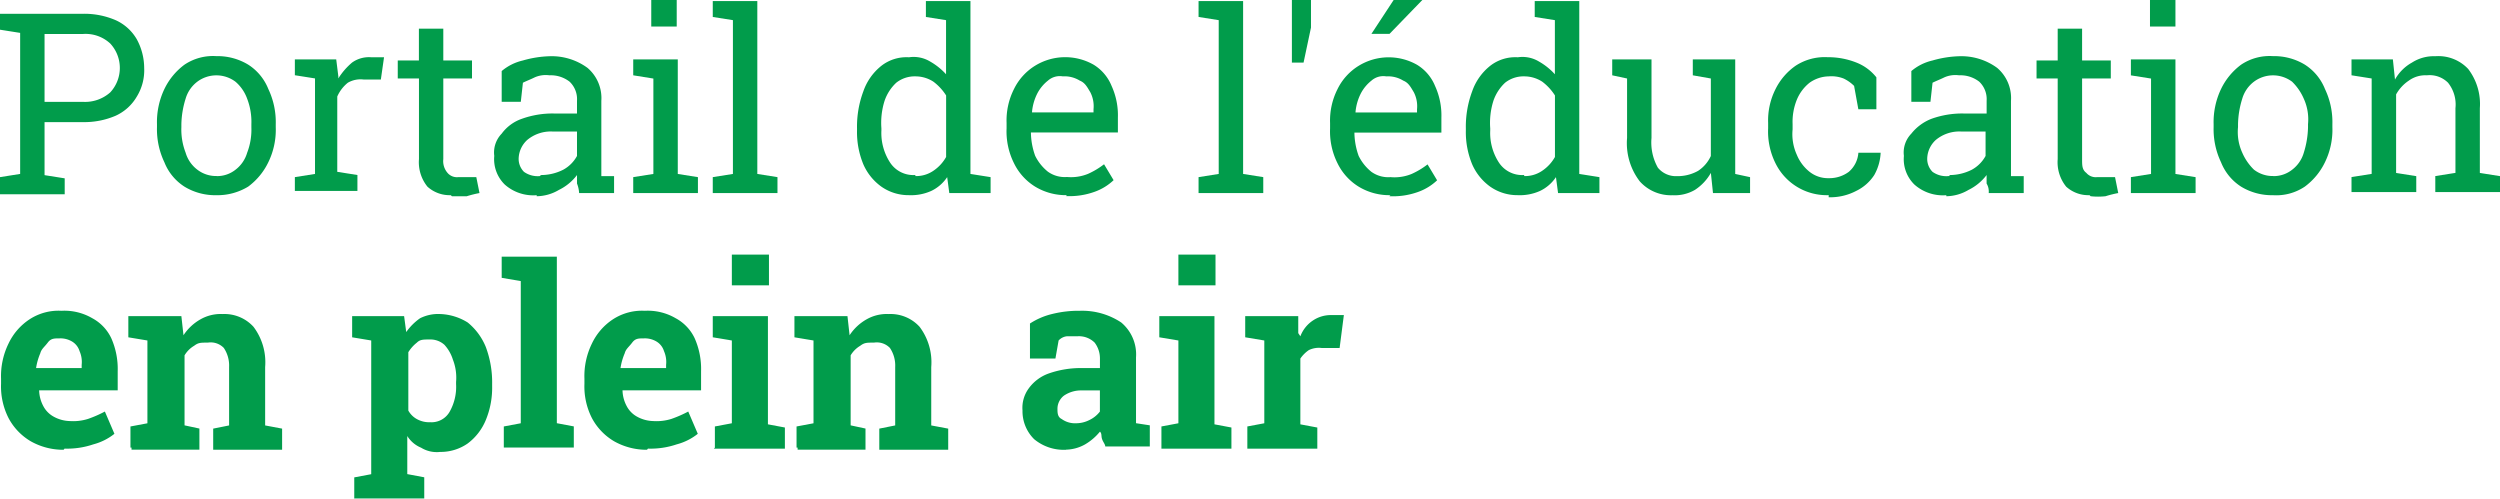<?xml version="1.0" encoding="UTF-8"?>
<svg xmlns="http://www.w3.org/2000/svg" width="165.486" height="32.999" viewBox="0 0 165.486 32.999">
  <g id="PEPA-logo-texte-aligne-gauche" transform="translate(-7.8 -10.2)">
    <g id="Layer_1" transform="translate(7.8 10.2)">
      <g id="Layer_1-2" data-name="Layer_1">
        <g id="Groupe_3499" data-name="Groupe 3499">
          <g id="Groupe_3497" data-name="Groupe 3497">
            <path id="Tracé_52348" data-name="Tracé 52348" d="M7.8,23.366V22.312L9.134,22.1V12.764L7.8,12.553V11.5h5.476a5.234,5.234,0,0,1,2.177.421,3.074,3.074,0,0,1,1.4,1.264,3.988,3.988,0,0,1,.491,1.9,3.323,3.323,0,0,1-.491,1.9,3.106,3.106,0,0,1-1.4,1.264,5.234,5.234,0,0,1-2.177.421H10.749v3.511l1.334.211v1.053H7.8Zm2.949-6.038h2.528A2.509,2.509,0,0,0,15.1,16.7a2.379,2.379,0,0,0,0-3.23,2.4,2.4,0,0,0-1.825-.632H10.749V17.4h0Z" transform="translate(-7.8 -10.587)" fill="#019c4b"></path>
            <path id="Tracé_52349" data-name="Tracé 52349" d="M26.532,24.7a3.912,3.912,0,0,1-2.106-.562,3.4,3.4,0,0,1-1.334-1.615A5.087,5.087,0,0,1,22.6,20.2v-.211a5.087,5.087,0,0,1,.491-2.317,4.346,4.346,0,0,1,1.334-1.615,3.384,3.384,0,0,1,2.106-.562,3.912,3.912,0,0,1,2.106.562,3.4,3.4,0,0,1,1.334,1.615,5.087,5.087,0,0,1,.491,2.317V20.2a4.895,4.895,0,0,1-.491,2.317,4.346,4.346,0,0,1-1.334,1.615A3.912,3.912,0,0,1,26.532,24.7Zm0-1.264a1.96,1.96,0,0,0,1.264-.421,2.168,2.168,0,0,0,.772-1.123,4.248,4.248,0,0,0,.281-1.685v-.211a4.248,4.248,0,0,0-.281-1.685,2.673,2.673,0,0,0-.772-1.123,2.106,2.106,0,0,0-2.528,0,2.168,2.168,0,0,0-.772,1.123,6.035,6.035,0,0,0-.281,1.685V20.2a4.248,4.248,0,0,0,.281,1.685,2.168,2.168,0,0,0,.772,1.123,2.024,2.024,0,0,0,1.334.421Z" transform="translate(-12.209 -11.779)" fill="#019c4b"></path>
            <path id="Tracé_52350" data-name="Tracé 52350" d="M35.54,24.587V23.534l1.334-.211V17l-1.334-.211V15.74h2.738l.14,1.123V17a4.487,4.487,0,0,1,.913-1.053A1.917,1.917,0,0,1,40.6,15.6h.843l-.211,1.474H40.1a1.679,1.679,0,0,0-1.053.211,2.421,2.421,0,0,0-.7.913v4.985l1.334.211v1.053H35.54Z" transform="translate(-16.022 -11.809)" fill="#019c4b"></path>
            <path id="Tracé_52351" data-name="Tracé 52351" d="M48.811,23.923a2.186,2.186,0,0,1-1.545-.562,2.574,2.574,0,0,1-.562-1.825V16.2H45.3V15.006h1.4V12.9h1.615v2.106h1.9V16.2h-1.9v5.336a1.191,1.191,0,0,0,.281.913.814.814,0,0,0,.7.281H50.5l.211,1.053a7.26,7.26,0,0,0-.843.211h-.983Z" transform="translate(-18.971 -11.004)" fill="#019c4b"></path>
            <path id="Tracé_52352" data-name="Tracé 52352" d="M57.208,24.7A2.836,2.836,0,0,1,55.1,24a2.343,2.343,0,0,1-.7-1.9,1.784,1.784,0,0,1,.491-1.474,2.78,2.78,0,0,1,1.334-.983,5.99,5.99,0,0,1,2.106-.351h1.545v-.843a1.593,1.593,0,0,0-.491-1.264,2.024,2.024,0,0,0-1.334-.421,1.8,1.8,0,0,0-.983.14c-.281.14-.491.211-.772.351l-.14,1.264H54.891V16.483a3.317,3.317,0,0,1,1.4-.7,7.059,7.059,0,0,1,1.755-.281,4.017,4.017,0,0,1,2.528.772,2.625,2.625,0,0,1,.913,2.177v4.985h.843v1.123H60.017a2.05,2.05,0,0,0-.14-.632v-.562a3.331,3.331,0,0,1-1.194.983,2.949,2.949,0,0,1-1.474.421h0Zm.281-1.334a3.264,3.264,0,0,0,1.474-.351,2.268,2.268,0,0,0,.913-.913V20.485H58.262a2.432,2.432,0,0,0-1.685.562,1.73,1.73,0,0,0-.562,1.194,1.213,1.213,0,0,0,.351.913,1.569,1.569,0,0,0,1.053.281h0Z" transform="translate(-21.682 -11.779)" fill="#019c4b"></path>
            <path id="Tracé_52353" data-name="Tracé 52353" d="M67.5,22.978V21.925l1.334-.211V15.4L67.5,15.185V14.132h2.949v7.583l1.334.211v1.053H67.5Zm1.194-11.023V10.2h1.685v1.755Z" transform="translate(-25.584 -10.2)" fill="#019c4b"></path>
            <path id="Tracé_52354" data-name="Tracé 52354" d="M75,23.008V21.955l1.334-.211V11.564L75,11.353V10.3h2.949V21.744l1.334.211v1.053H75Z" transform="translate(-27.819 -10.23)" fill="#019c4b"></path>
            <path id="Tracé_52355" data-name="Tracé 52355" d="M92.04,23.149a3.129,3.129,0,0,1-1.825-.562,3.584,3.584,0,0,1-1.194-1.474,5.577,5.577,0,0,1-.421-2.247v-.14a6.676,6.676,0,0,1,.421-2.457,3.7,3.7,0,0,1,1.194-1.685,2.7,2.7,0,0,1,1.825-.562,2.1,2.1,0,0,1,1.4.281,4.275,4.275,0,0,1,1.053.843V11.564l-1.334-.211V10.3h2.949V21.744l1.334.211v1.053H94.708l-.14-1.053a2.624,2.624,0,0,1-1.053.913,3.256,3.256,0,0,1-1.474.281Zm.421-1.264a2.008,2.008,0,0,0,1.194-.351,2.671,2.671,0,0,0,.843-.913V16.549a3.436,3.436,0,0,0-.843-.913,2.176,2.176,0,0,0-1.194-.351,1.96,1.96,0,0,0-1.264.421,2.935,2.935,0,0,0-.772,1.194,4.84,4.84,0,0,0-.211,1.825v.14a3.582,3.582,0,0,0,.562,2.106,1.839,1.839,0,0,0,1.685.843h0Z" transform="translate(-31.87 -10.23)" fill="#019c4b"></path>
            <path id="Tracé_52356" data-name="Tracé 52356" d="M106.7,24.727a3.912,3.912,0,0,1-2.106-.562,3.736,3.736,0,0,1-1.4-1.545A4.712,4.712,0,0,1,102.7,20.3v-.351a4.609,4.609,0,0,1,.491-2.247,3.736,3.736,0,0,1,1.4-1.545,3.8,3.8,0,0,1,3.862-.07,2.934,2.934,0,0,1,1.194,1.4,4.689,4.689,0,0,1,.421,2.106v.983h-5.757a4.67,4.67,0,0,0,.281,1.545,3.109,3.109,0,0,0,.843,1.053,1.917,1.917,0,0,0,1.264.351,2.967,2.967,0,0,0,1.4-.211,5.237,5.237,0,0,0,1.053-.632l.632,1.053a3.546,3.546,0,0,1-1.264.772,4.908,4.908,0,0,1-1.9.281h0Zm-2.317-5.476h4.072V19.04a2.02,2.02,0,0,0-.211-1.123c-.211-.351-.351-.632-.7-.772a1.914,1.914,0,0,0-1.123-.281,1.185,1.185,0,0,0-.983.281,2.651,2.651,0,0,0-.7.843,3.367,3.367,0,0,0-.351,1.194h0Z" transform="translate(-36.07 -11.809)" fill="#019c4b"></path>
            <path id="Tracé_52357" data-name="Tracé 52357" d="M120.8,23.008V21.955l1.334-.211V11.564l-1.334-.211V10.3h2.949V21.744l1.334.211v1.053H120.8Z" transform="translate(-41.462 -10.23)" fill="#019c4b"></path>
            <path id="Tracé_52358" data-name="Tracé 52358" d="M129.6,14.342V10.2h1.264v1.825l-.491,2.317Z" transform="translate(-44.084 -10.2)" fill="#019c4b"></path>
            <path id="Tracé_52359" data-name="Tracé 52359" d="M137.2,23.119a3.912,3.912,0,0,1-2.106-.562,3.736,3.736,0,0,1-1.4-1.545A4.712,4.712,0,0,1,133.2,18.7v-.351a4.609,4.609,0,0,1,.491-2.247,3.736,3.736,0,0,1,1.4-1.545,3.8,3.8,0,0,1,3.862-.07,2.933,2.933,0,0,1,1.194,1.4,4.689,4.689,0,0,1,.421,2.106v.983h-5.757a4.671,4.671,0,0,0,.281,1.545,3.109,3.109,0,0,0,.843,1.053,1.917,1.917,0,0,0,1.264.351,2.967,2.967,0,0,0,1.4-.211,5.237,5.237,0,0,0,1.053-.632l.632,1.053a3.546,3.546,0,0,1-1.264.772,4.908,4.908,0,0,1-1.9.281h0Zm-2.317-5.476h4.072v-.211a2.02,2.02,0,0,0-.211-1.123c-.211-.351-.351-.632-.7-.772a1.914,1.914,0,0,0-1.123-.281,1.185,1.185,0,0,0-.983.281,2.651,2.651,0,0,0-.7.843,3.367,3.367,0,0,0-.351,1.194h0Zm1.053-5.2,1.474-2.247h1.9l-2.177,2.247Z" transform="translate(-45.156 -10.2)" fill="#019c4b"></path>
            <path id="Tracé_52360" data-name="Tracé 52360" d="M149.44,23.149a3.129,3.129,0,0,1-1.825-.562,3.584,3.584,0,0,1-1.194-1.474A5.577,5.577,0,0,1,146,18.866v-.14a6.676,6.676,0,0,1,.421-2.457,3.7,3.7,0,0,1,1.194-1.685,2.7,2.7,0,0,1,1.825-.562,2.1,2.1,0,0,1,1.4.281,4.275,4.275,0,0,1,1.053.843V11.564l-1.334-.211V10.3h2.949V21.744l1.334.211v1.053h-2.738l-.14-1.053a2.624,2.624,0,0,1-1.053.913,3.256,3.256,0,0,1-1.474.281Zm.421-1.264a2.008,2.008,0,0,0,1.194-.351,2.67,2.67,0,0,0,.843-.913V16.549a3.436,3.436,0,0,0-.843-.913,2.176,2.176,0,0,0-1.194-.351,1.96,1.96,0,0,0-1.264.421,2.935,2.935,0,0,0-.772,1.194,4.839,4.839,0,0,0-.211,1.825v.14a3.582,3.582,0,0,0,.562,2.106,1.839,1.839,0,0,0,1.685.843h0Z" transform="translate(-48.969 -10.23)" fill="#019c4b"></path>
            <path id="Tracé_52361" data-name="Tracé 52361" d="M163.872,24.787a2.769,2.769,0,0,1-2.247-.913A4.148,4.148,0,0,1,160.783,21V17.064l-.983-.211V15.8h2.6V21a3.4,3.4,0,0,0,.421,1.966,1.543,1.543,0,0,0,1.264.562,2.765,2.765,0,0,0,1.4-.351,2.335,2.335,0,0,0,.843-.983V17.064l-1.194-.211V15.8h2.808v7.583l.983.211v1.053H166.47l-.14-1.334a3.25,3.25,0,0,1-1.053,1.123,2.658,2.658,0,0,1-1.545.351h.14Z" transform="translate(-53.08 -11.868)" fill="#019c4b"></path>
            <path id="Tracé_52362" data-name="Tracé 52362" d="M178.5,24.727a3.779,3.779,0,0,1-3.511-2.106A4.712,4.712,0,0,1,174.5,20.3v-.351a4.609,4.609,0,0,1,.491-2.247,4.11,4.11,0,0,1,1.334-1.545,3.517,3.517,0,0,1,2.106-.562,5.072,5.072,0,0,1,1.9.351,3.162,3.162,0,0,1,1.334.983V19.04h-1.194l-.281-1.545a2.522,2.522,0,0,0-.7-.491,2.231,2.231,0,0,0-.983-.14,2.265,2.265,0,0,0-1.264.421,2.793,2.793,0,0,0-.843,1.123,3.9,3.9,0,0,0-.281,1.615v.351a3.292,3.292,0,0,0,.281,1.685,2.793,2.793,0,0,0,.843,1.123,1.96,1.96,0,0,0,1.264.421,2.16,2.16,0,0,0,1.334-.421,1.83,1.83,0,0,0,.632-1.264h1.474a3.292,3.292,0,0,1-.421,1.474,2.947,2.947,0,0,1-1.194,1.053,3.693,3.693,0,0,1-1.825.421v-.14Z" transform="translate(-57.459 -11.809)" fill="#019c4b"></path>
            <path id="Tracé_52363" data-name="Tracé 52363" d="M190.108,24.7A2.836,2.836,0,0,1,188,24a2.343,2.343,0,0,1-.7-1.9,1.784,1.784,0,0,1,.491-1.474,3.162,3.162,0,0,1,1.334-.983,5.99,5.99,0,0,1,2.106-.351h1.545v-.843a1.593,1.593,0,0,0-.491-1.264,2.024,2.024,0,0,0-1.334-.421,1.8,1.8,0,0,0-.983.14c-.281.14-.491.211-.772.351l-.14,1.264h-1.264V16.483a3.317,3.317,0,0,1,1.4-.7,7.059,7.059,0,0,1,1.755-.281,4.017,4.017,0,0,1,2.528.772,2.625,2.625,0,0,1,.913,2.177v4.985h.843v1.123h-2.317a1.043,1.043,0,0,0-.14-.632v-.562a3.331,3.331,0,0,1-1.194.983,2.949,2.949,0,0,1-1.474.421h0Zm.211-1.334a3.264,3.264,0,0,0,1.474-.351,2.268,2.268,0,0,0,.913-.913V20.485h-1.615a2.432,2.432,0,0,0-1.685.562,1.73,1.73,0,0,0-.562,1.194,1.213,1.213,0,0,0,.351.913,1.569,1.569,0,0,0,1.053.281h.07Z" transform="translate(-61.272 -11.779)" fill="#019c4b"></path>
            <path id="Tracé_52364" data-name="Tracé 52364" d="M203.311,23.923a2.186,2.186,0,0,1-1.545-.562,2.574,2.574,0,0,1-.562-1.825V16.2h-1.4V15.006h1.4V12.9h1.615v2.106h1.9V16.2h-1.9v5.336c0,.421,0,.7.281.913a.814.814,0,0,0,.7.281H205l.211,1.053a7.259,7.259,0,0,0-.843.211,4.6,4.6,0,0,1-.983,0h0Z" transform="translate(-64.996 -11.004)" fill="#019c4b"></path>
            <path id="Tracé_52365" data-name="Tracé 52365" d="M208.7,22.978V21.925l1.334-.211V15.4l-1.334-.211V14.132h2.949v7.583l1.334.211v1.053H208.7Zm1.264-11.023V10.2h1.685v1.755Z" transform="translate(-67.647 -10.2)" fill="#019c4b"></path>
            <path id="Tracé_52366" data-name="Tracé 52366" d="M220.432,24.7a3.912,3.912,0,0,1-2.106-.562,3.4,3.4,0,0,1-1.334-1.615A5.087,5.087,0,0,1,216.5,20.2v-.211a5.087,5.087,0,0,1,.491-2.317,4.346,4.346,0,0,1,1.334-1.615,3.384,3.384,0,0,1,2.106-.562,3.912,3.912,0,0,1,2.106.562,3.4,3.4,0,0,1,1.334,1.615,5.087,5.087,0,0,1,.491,2.317V20.2a4.895,4.895,0,0,1-.491,2.317,4.346,4.346,0,0,1-1.334,1.615A3.384,3.384,0,0,1,220.432,24.7Zm0-1.264a1.96,1.96,0,0,0,1.264-.421,2.168,2.168,0,0,0,.772-1.123,6.034,6.034,0,0,0,.281-1.685v-.211a3.292,3.292,0,0,0-.281-1.685,3.511,3.511,0,0,0-.772-1.123,2.106,2.106,0,0,0-2.528,0,2.168,2.168,0,0,0-.772,1.123,6.034,6.034,0,0,0-.281,1.685V20.2a3.292,3.292,0,0,0,.281,1.685,3.511,3.511,0,0,0,.772,1.123,2.024,2.024,0,0,0,1.334.421Z" transform="translate(-69.971 -11.779)" fill="#019c4b"></path>
            <path id="Tracé_52367" data-name="Tracé 52367" d="M229.5,24.557V23.5l1.334-.211V16.974l-1.334-.211V15.711h2.738l.14,1.334a2.88,2.88,0,0,1,1.123-1.123,2.67,2.67,0,0,1,1.545-.421,2.705,2.705,0,0,1,2.177.843,3.824,3.824,0,0,1,.772,2.6v4.283l1.334.211v1.053h-4.283V23.434l1.334-.211V18.94a2.307,2.307,0,0,0-.491-1.685,1.716,1.716,0,0,0-1.4-.491,1.859,1.859,0,0,0-1.194.351,2.629,2.629,0,0,0-.843.913v5.2l1.334.211v1.053H229.5Z" transform="translate(-73.843 -11.779)" fill="#019c4b"></path>
          </g>
          <g id="Groupe_3498" data-name="Groupe 3498" transform="translate(0.07 16.851)">
            <path id="Tracé_52368" data-name="Tracé 52368" d="M12.042,48.7a4.358,4.358,0,0,1-2.177-.562,3.9,3.9,0,0,1-1.474-1.545A4.609,4.609,0,0,1,7.9,44.345v-.351a4.895,4.895,0,0,1,.491-2.317,3.927,3.927,0,0,1,1.4-1.615A3.517,3.517,0,0,1,11.9,39.5a3.652,3.652,0,0,1,2.036.491A2.909,2.909,0,0,1,15.2,41.325a5.012,5.012,0,0,1,.421,2.177v1.264h-5.2a2.326,2.326,0,0,0,.281,1.053,1.692,1.692,0,0,0,.7.7,2.326,2.326,0,0,0,1.053.281,3.285,3.285,0,0,0,1.194-.14,7.8,7.8,0,0,0,1.123-.491l.632,1.474a3.766,3.766,0,0,1-1.4.7,5.381,5.381,0,0,1-1.9.281h0Zm-1.755-5.406h2.949v-.211a1.79,1.79,0,0,0-.14-.913,1.12,1.12,0,0,0-.491-.632,1.5,1.5,0,0,0-.843-.211c-.351,0-.562,0-.772.281s-.421.421-.491.7a4.025,4.025,0,0,0-.281.983h.07Z" transform="translate(-7.9 -35.779)" fill="#019c4b"></path>
            <path id="Tracé_52369" data-name="Tracé 52369" d="M20.04,48.647v-1.4l1.123-.211V41.555L19.9,41.345v-1.4h3.511l.14,1.264a3.25,3.25,0,0,1,1.123-1.053,2.7,2.7,0,0,1,1.474-.351,2.6,2.6,0,0,1,2.036.843,3.9,3.9,0,0,1,.772,2.668v3.862l1.123.211v1.4H25.517v-1.4l1.053-.211V43.311a2.085,2.085,0,0,0-.351-1.264,1.208,1.208,0,0,0-1.053-.351c-.491,0-.632,0-.913.211a1.812,1.812,0,0,0-.632.632v4.634l.983.211v1.4H20.111v-.14Z" transform="translate(-11.475 -35.868)" fill="#019c4b"></path>
            <path id="Tracé_52370" data-name="Tracé 52370" d="M41.14,52.017v-1.4l1.123-.211V41.555L41,41.345v-1.4h3.44l.14,1.053a3.754,3.754,0,0,1,.913-.913,2.673,2.673,0,0,1,1.334-.281,3.681,3.681,0,0,1,1.825.562,4.054,4.054,0,0,1,1.194,1.615,6.676,6.676,0,0,1,.421,2.457v.14a5.577,5.577,0,0,1-.421,2.247,3.684,3.684,0,0,1-1.194,1.545,3.129,3.129,0,0,1-1.825.562,1.98,1.98,0,0,1-1.264-.281,1.941,1.941,0,0,1-.913-.772V50.4l1.123.211v1.4h-4.7Zm4.985-5.055a1.376,1.376,0,0,0,1.334-.7,3.344,3.344,0,0,0,.421-1.825v-.14a3.271,3.271,0,0,0-.211-1.474,2.589,2.589,0,0,0-.562-.983,1.389,1.389,0,0,0-.983-.351c-.421,0-.632,0-.843.211a2.422,2.422,0,0,0-.562.632v3.862a1.437,1.437,0,0,0,.562.562,1.668,1.668,0,0,0,.843.211Z" transform="translate(-17.76 -35.868)" fill="#019c4b"></path>
            <path id="Tracé_52371" data-name="Tracé 52371" d="M55.24,47.038v-1.4l1.123-.211V36.015L55.1,35.8V34.4h3.651V45.423l1.123.211v1.4H55.24Z" transform="translate(-21.961 -34.26)" fill="#019c4b"></path>
            <path id="Tracé_52372" data-name="Tracé 52372" d="M67.042,48.7a4.358,4.358,0,0,1-2.177-.562,3.9,3.9,0,0,1-1.474-1.545,4.609,4.609,0,0,1-.491-2.247v-.351a4.895,4.895,0,0,1,.491-2.317,3.927,3.927,0,0,1,1.4-1.615A3.517,3.517,0,0,1,66.9,39.5a3.652,3.652,0,0,1,2.036.491A2.909,2.909,0,0,1,70.2,41.325a5.012,5.012,0,0,1,.421,2.177v1.264h-5.2a2.326,2.326,0,0,0,.281,1.053,1.692,1.692,0,0,0,.7.7,2.326,2.326,0,0,0,1.053.281,3.285,3.285,0,0,0,1.194-.14,7.8,7.8,0,0,0,1.123-.491l.632,1.474a3.766,3.766,0,0,1-1.4.7,5.381,5.381,0,0,1-1.9.281h0Zm-1.685-5.406h2.949v-.211a1.79,1.79,0,0,0-.14-.913,1.12,1.12,0,0,0-.491-.632,1.5,1.5,0,0,0-.843-.211c-.351,0-.562,0-.772.281s-.421.421-.491.7a4.025,4.025,0,0,0-.281.983h.07Z" transform="translate(-24.284 -35.779)" fill="#019c4b"></path>
            <path id="Tracé_52373" data-name="Tracé 52373" d="M75.14,46.978v-1.4l1.123-.211V39.887L75,39.676v-1.4h3.651v7.161l1.123.211v1.4h-4.7Zm1.123-10.742V34.2h2.457v2.036Z" transform="translate(-27.889 -34.2)" fill="#019c4b"></path>
            <path id="Tracé_52374" data-name="Tracé 52374" d="M82.84,48.647v-1.4l1.123-.211V41.555L82.7,41.345v-1.4h3.511l.14,1.264a3.25,3.25,0,0,1,1.123-1.053,2.7,2.7,0,0,1,1.474-.351,2.6,2.6,0,0,1,2.036.843,3.9,3.9,0,0,1,.772,2.668v3.862l1.123.211v1.4H88.317v-1.4l1.053-.211V43.311a2.085,2.085,0,0,0-.351-1.264,1.208,1.208,0,0,0-1.053-.351c-.491,0-.632,0-.913.211a1.812,1.812,0,0,0-.632.632v4.634l.983.211v1.4H82.911v-.14Z" transform="translate(-30.183 -35.868)" fill="#019c4b"></path>
            <path id="Tracé_52375" data-name="Tracé 52375" d="M107.079,48.7a3.061,3.061,0,0,1-2.106-.7,2.593,2.593,0,0,1-.772-1.9,2.175,2.175,0,0,1,.421-1.474,2.78,2.78,0,0,1,1.334-.983,6.416,6.416,0,0,1,2.177-.351h1.194v-.632a1.725,1.725,0,0,0-.351-1.053,1.482,1.482,0,0,0-1.123-.421h-.7a.867.867,0,0,0-.562.281l-.211,1.194h-1.685V40.343a4.681,4.681,0,0,1,1.474-.632,7.245,7.245,0,0,1,1.825-.211,4.681,4.681,0,0,1,2.738.772,2.753,2.753,0,0,1,.983,2.317v4.353l.913.14v1.4h-2.949c0-.14-.14-.281-.211-.491s0-.351-.14-.491a3.7,3.7,0,0,1-.983.843,2.689,2.689,0,0,1-1.334.351h.07Zm.632-1.755a1.944,1.944,0,0,0,.913-.211,1.912,1.912,0,0,0,.7-.562v-1.4h-1.194a2.008,2.008,0,0,0-1.194.351,1.1,1.1,0,0,0-.421.843c0,.281,0,.562.281.7a1.505,1.505,0,0,0,.843.281h0Z" transform="translate(-36.587 -35.779)" fill="#019c4b"></path>
            <path id="Tracé_52376" data-name="Tracé 52376" d="M117.24,46.978v-1.4l1.123-.211V39.887l-1.264-.211v-1.4h3.651v7.161l1.123.211v1.4H117.24Zm1.123-10.742V34.2h2.457v2.036Z" transform="translate(-40.43 -34.2)" fill="#019c4b"></path>
            <path id="Tracé_52377" data-name="Tracé 52377" d="M125.34,48.676v-1.4l1.123-.211V41.585l-1.264-.211v-1.4h3.511v1.123l.14.211a2.169,2.169,0,0,1,.843-1.053,2.122,2.122,0,0,1,1.123-.351h.913l-.281,2.177h-1.194a1.52,1.52,0,0,0-.843.14,2.137,2.137,0,0,0-.562.562v4.353l1.123.211v1.4H125.34v-.07Z" transform="translate(-42.843 -35.898)" fill="#019c4b"></path>
          </g>
        </g>
      </g>
    </g>
  </g>
</svg>
